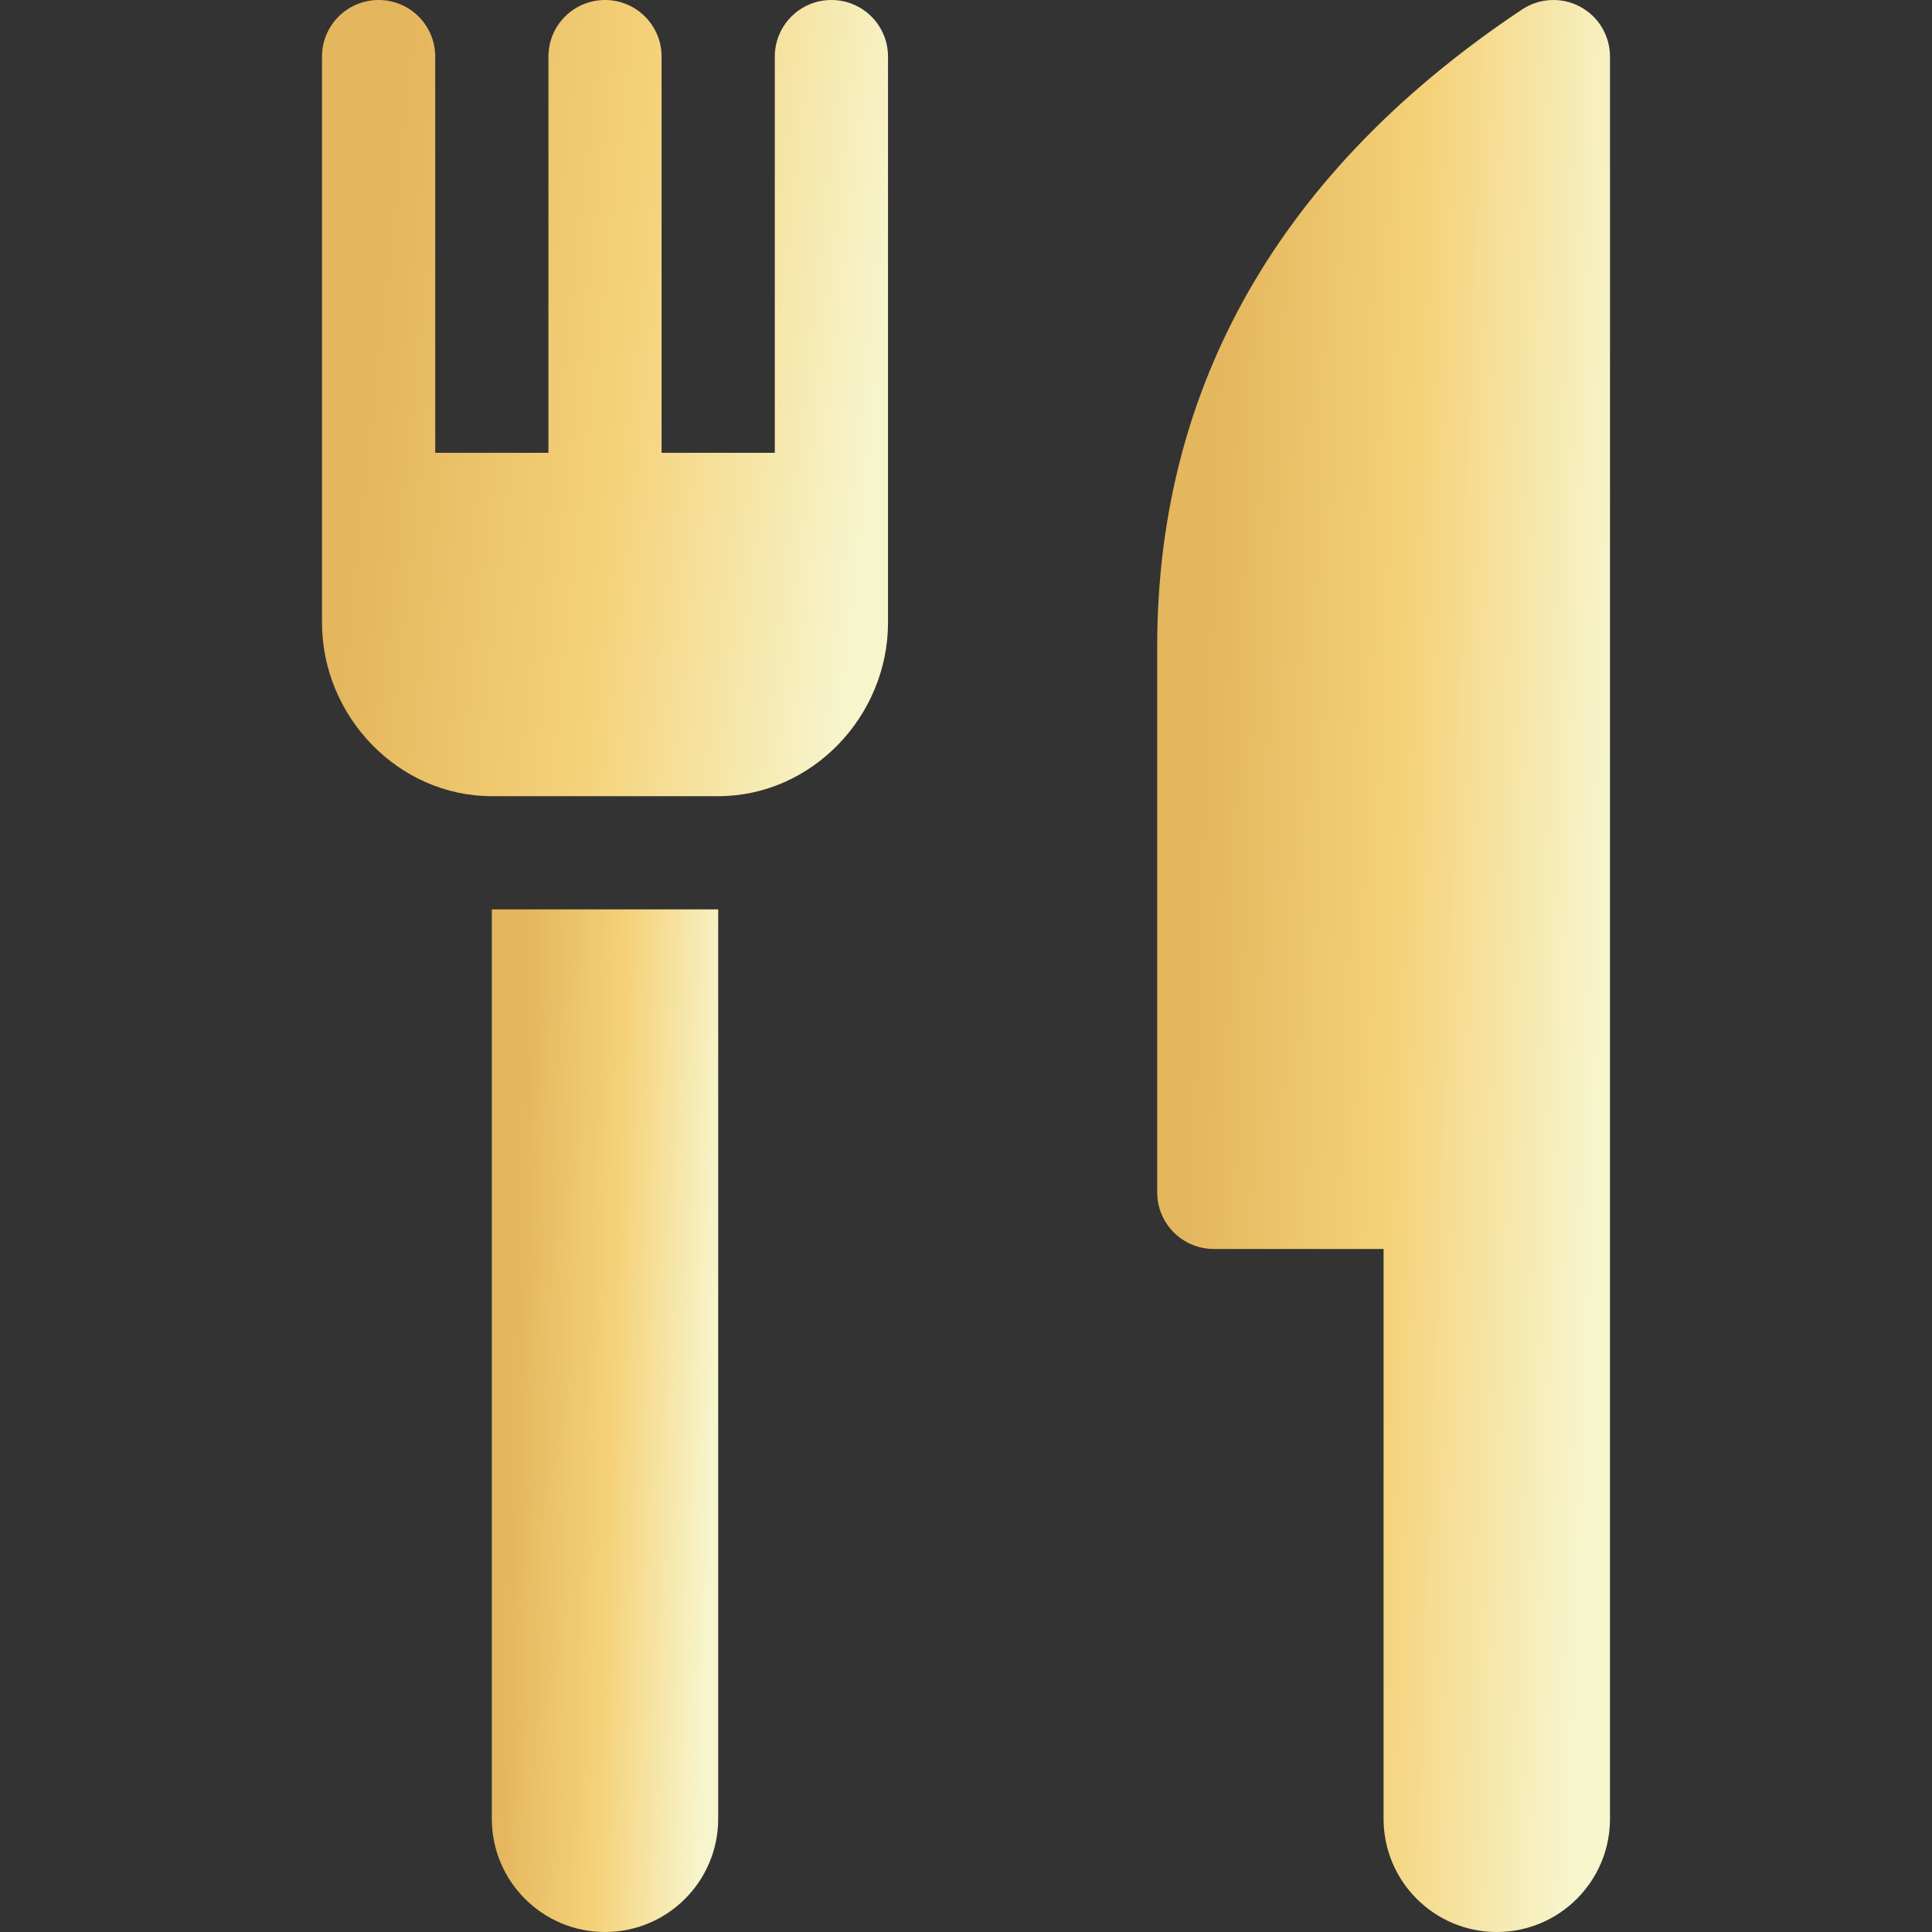 <svg xmlns="http://www.w3.org/2000/svg" width="30" height="30" viewBox="0.0 0.0 30.0 30.0" fill="none"><rect x="0.0" y="0.0" width="30.0" height="30.0" fill="#333333" stroke="none"/><g clip-path="url(#clip0_9316_8)"><path d="M12.91 0C12.424 0 12.031 0.393 12.031 0.879V7.031H10.273V0.879C10.273 0.393 9.88 0 9.395 0C8.909 0 8.516 0.393 8.516 0.879V7.031H6.758V0.879C6.758 0.393 6.365 0 5.879 0C5.393 0 5 0.393 5 0.879C5 4.786 5 5.758 5 9.668C5 11.122 6.183 12.363 7.637 12.363H11.152C12.606 12.363 13.789 11.122 13.789 9.668C13.789 5.757 13.789 4.788 13.789 0.879C13.789 0.393 13.396 0 12.91 0Z" fill="url(#paint0_linear_9316_8)" /><path d="M24.536 0.104C24.252 -0.049 23.904 -0.032 23.634 0.147C19.625 2.82 17.969 6.274 17.969 10.039V18.515C17.969 19.001 18.362 19.394 18.848 19.394H21.484V28.242C21.484 29.213 22.271 30 23.242 30C24.213 30 25 29.213 25 28.242C25 14.187 25 14.669 25 0.879C25 0.554 24.822 0.257 24.536 0.104Z" fill="url(#paint1_linear_9316_8)" /><path d="M7.637 14.121V28.242C7.637 29.213 8.424 30 9.395 30C10.365 30 11.152 29.213 11.152 28.242V14.121H7.637Z" fill="url(#paint2_linear_9316_8)" /></g><defs><linearGradient id="paint0_linear_9316_8" x1="6.177" y1="1.844" x2="13.99" y2="2.699" gradientUnits="userSpaceOnUse"><stop stop-color="#E4B65D" /><stop offset="0.505" stop-color="#F5D27A" /><stop offset="1" stop-color="#F7F5CC" /></linearGradient><linearGradient id="paint1_linear_9316_8" x1="18.91" y1="4.475" x2="25.227" y2="4.703" gradientUnits="userSpaceOnUse"><stop stop-color="#E4B65D" /><stop offset="0.505" stop-color="#F5D27A" /><stop offset="1" stop-color="#F7F5CC" /></linearGradient><linearGradient id="paint2_linear_9316_8" x1="8.108" y1="16.49" x2="11.267" y2="16.597" gradientUnits="userSpaceOnUse"><stop stop-color="#E4B65D" /><stop offset="0.505" stop-color="#F5D27A" /><stop offset="1" stop-color="#F7F5CC" /></linearGradient><clipPath id="clip0_9316_8"><rect width="30" height="30" fill="white" /></clipPath></defs></svg>